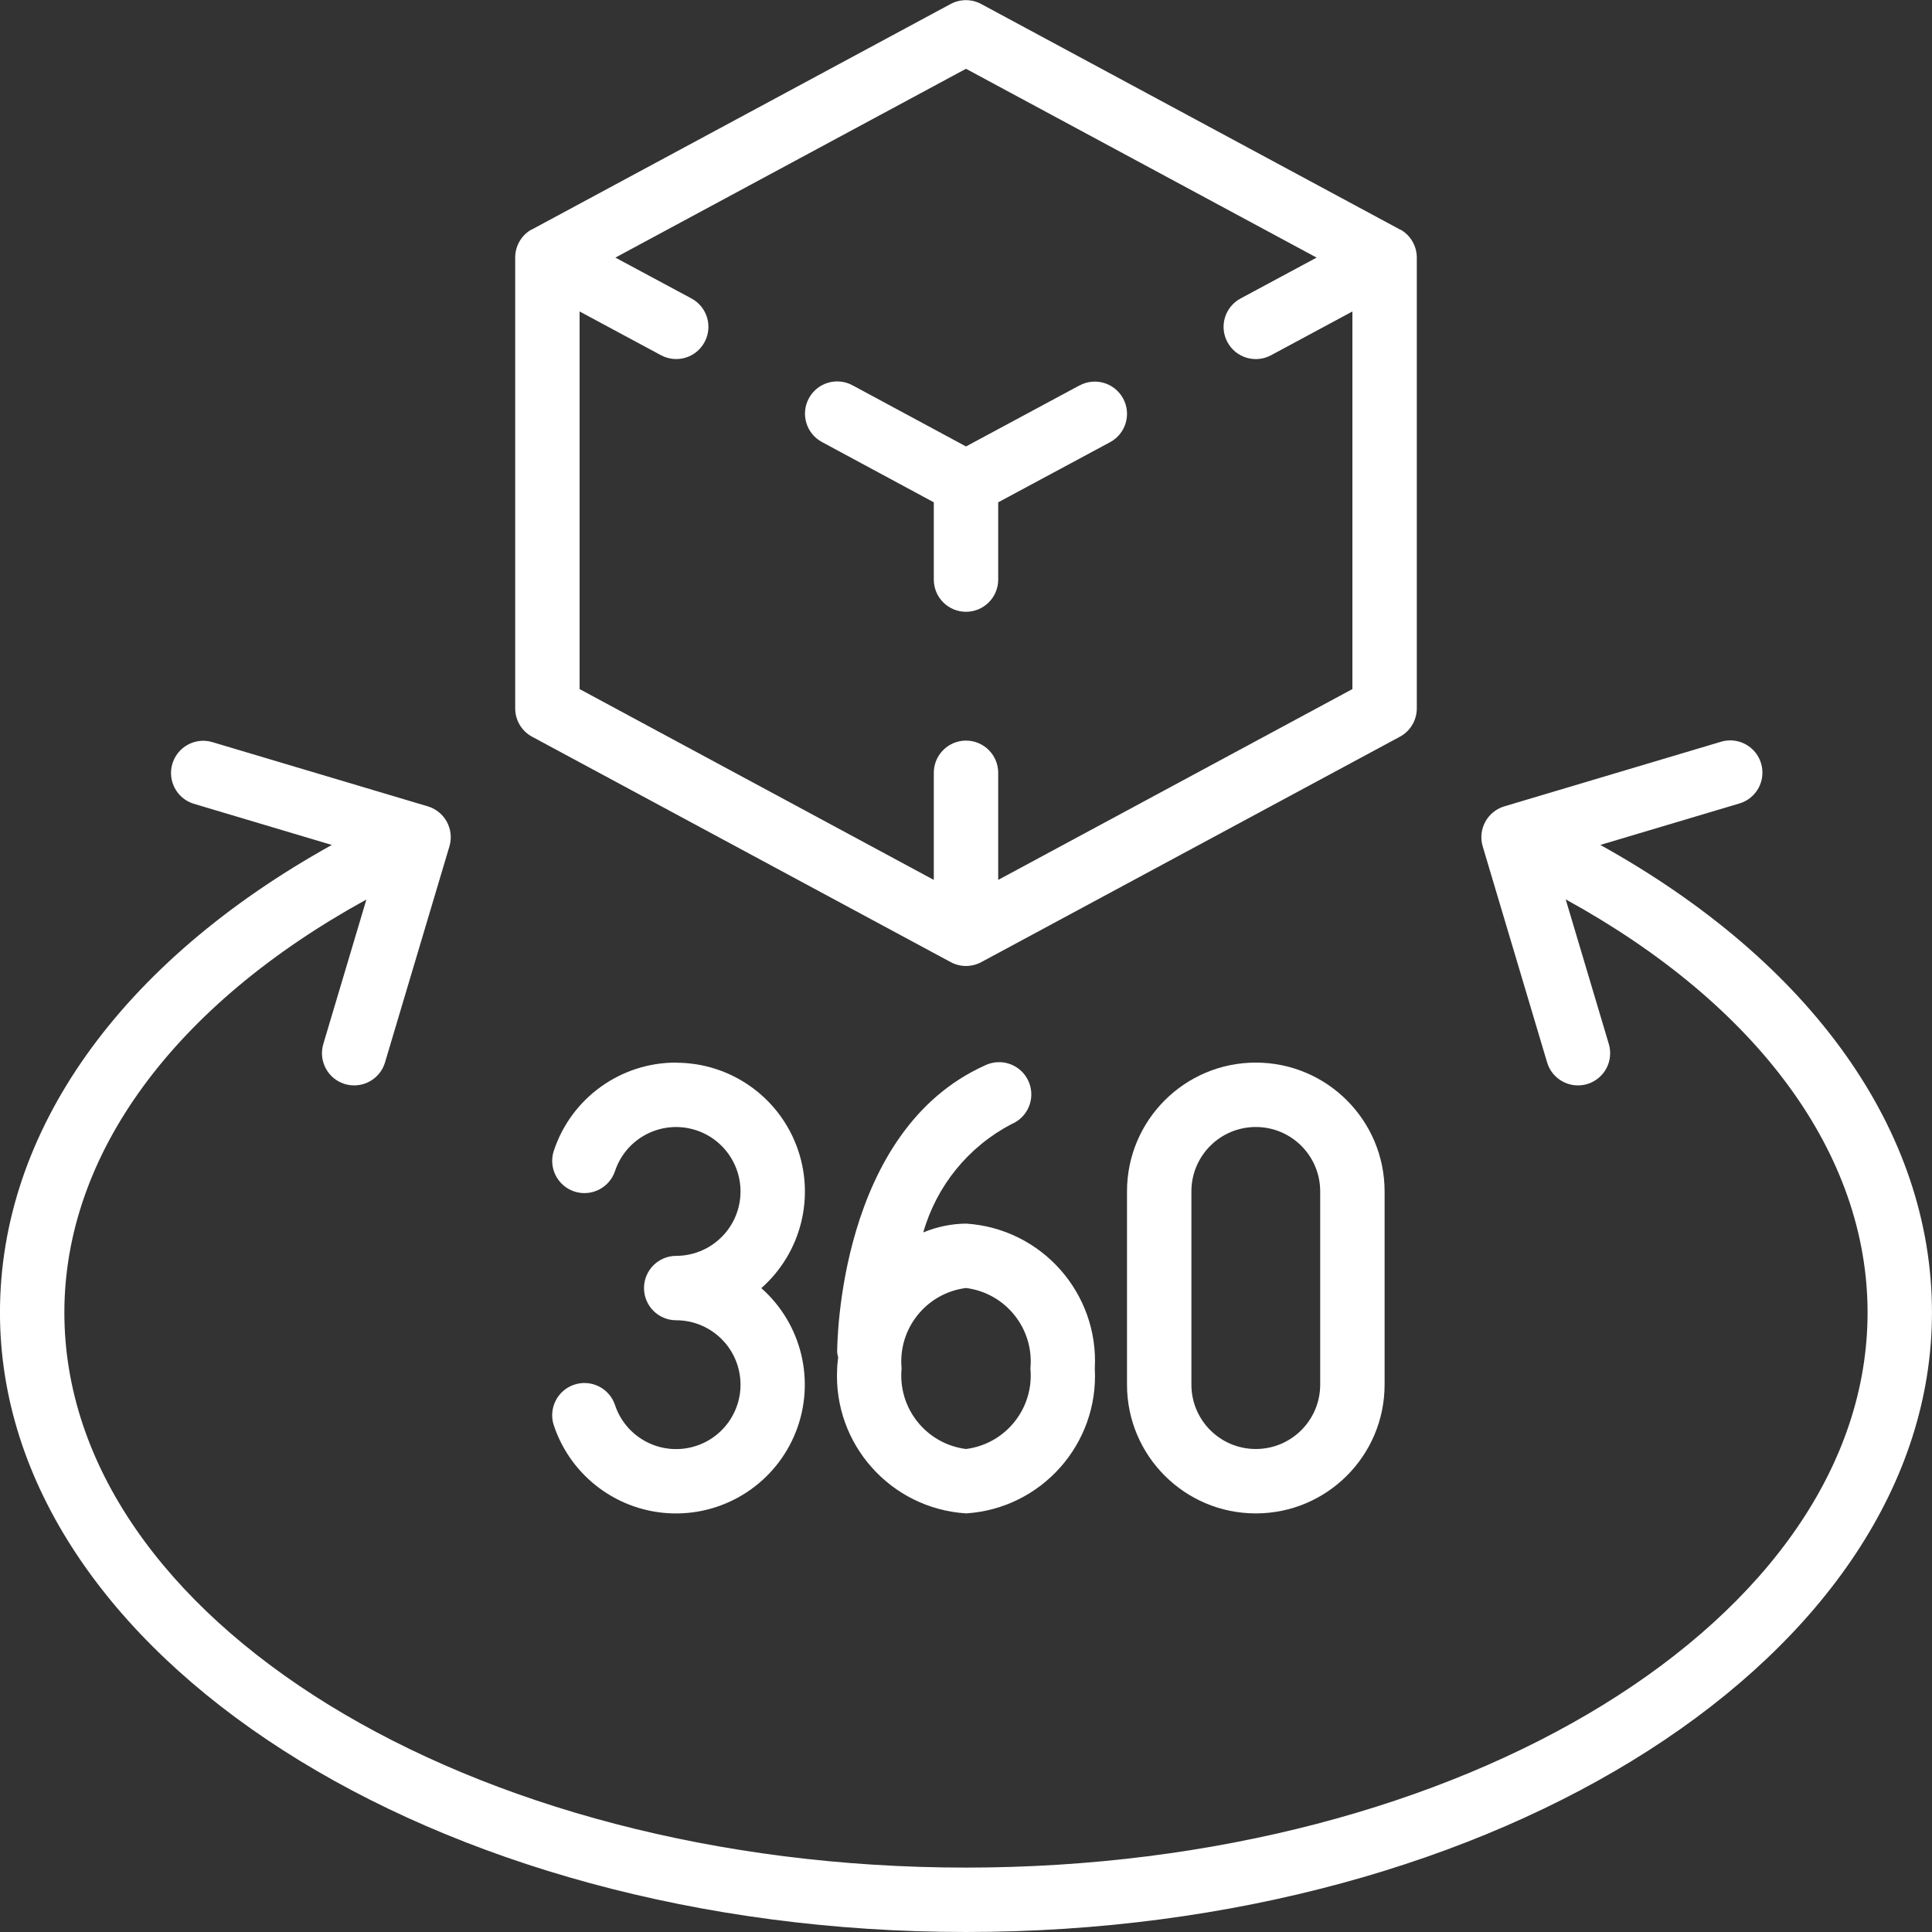 <svg height="512" viewBox="0 0 60 60" width="512" xmlns="http://www.w3.org/2000/svg"><rect x="0" y="0" width="60" height="60" fill="#333333" stroke="none"/><g id="Page-1" fill="none" fill-rule="evenodd"><g id="027---AR-360-Degree-View" fill="rgb(255,255,255)" fill-rule="nonzero"><path id="Shape" d="m33.526 11.969-3.526 1.896-3.526-1.9c-.487-.262-1.093-.08-1.355.407s-.08 1.093.407 1.355l3.474 1.873v2.4c0 .552.448 1 1 1s1-.448 1-1v-2.4l3.474-1.867c.487-.262.669-.868.407-1.355s-.868-.669-1.355-.407z"/><path id="Shape" d="m44 22v-14c-0-.352-.185-.678-.487-.858-.013-.008-.028-.011-.042-.018l-13-7c-.296-.159-.652-.159-.948 0l-13 7c-.014.007-.029.01-.042.018-.3.182-.482.507-.481.858v14c0.0.368.202.706.526.88l13 7c.296.159.652.159.948 0l13-7c.324-.174.526-.512.526-.88zm-2-.6-11 5.926v-3.326c0-.552-.448-1-1-1s-1 .448-1 1v3.326l-11-5.926v-11.727l2.526 1.358c.487.262 1.093.08 1.355-.407s.08-1.093-.407-1.355l-2.363-1.269 10.889-5.864 10.889 5.864-2.363 1.27c-.487.262-.669.868-.407 1.355s.868.669 1.355.407l2.526-1.359z"/><path id="Shape" d="m49.7 26.24 4.3-1.282c.349-.096.619-.374.705-.726.086-.352-.024-.723-.29-.97s-.643-.331-.988-.22l-6.708 2c-.529.158-.83.715-.672 1.244l2 6.708c.126.424.516.714.958.714.097-0.0.193-.014.286-.041.254-.076.468-.25.594-.483s.154-.508.078-.762l-1.339-4.491c5.969 3.279 9.375 7.909 9.375 12.831 0 9.505-12.561 17.238-28 17.238s-28-7.733-28-17.238c0-4.912 3.41-9.547 9.38-12.827l-1.338 4.487c-.076.254-.048.528.078.762.126.234.34.407.594.483.093.027.189.041.286.041.442-0.0.832-.29.958-.714l2-6.708c.158-.529-.143-1.086-.672-1.244l-6.708-2c-.525-.145-1.068.157-1.224.678s.134 1.072.652 1.238l4.3 1.283c-6.56 3.64-10.306 8.884-10.306 14.521 0 10.608 13.458 19.238 30 19.238s30-8.63 30-19.238c0-5.646-3.739-10.882-10.3-14.522z"/><path id="Shape" d="m21 33c-1.725-.004-3.257 1.099-3.8 2.736-.174.525.11 1.091.634 1.266.525.174 1.091-.11 1.266-.634.323-.969 1.324-1.538 2.322-1.321.998.217 1.672 1.151 1.564 2.167s-.965 1.786-1.986 1.788c-.552 0-1 .448-1 1s.448 1 1 1c1.021.001 1.877.772 1.986 1.788s-.566 1.95-1.564 2.167c-.998.217-1.999-.353-2.322-1.321-.174-.525-.741-.809-1.266-.634-.525.174-.809.741-.634 1.266.533 1.596 2.007 2.687 3.688 2.732 1.682.044 3.211-.968 3.828-2.533.616-1.565.187-3.349-1.073-4.463 1.247-1.1 1.684-2.857 1.096-4.413-.587-1.556-2.076-2.586-3.739-2.587z"/><path id="Shape" d="m30 47c2.342-.149 4.127-2.157 4-4.5.127-2.343-1.658-4.351-4-4.5-.456.006-.906.099-1.327.274.413-1.448 1.402-2.663 2.736-3.362.337-.139.572-.45.613-.813s-.119-.718-.417-.929-.687-.242-1.015-.083c-4.539 2.037-4.591 8.632-4.591 8.912.006.052.017.104.031.154-.008.116-.031.228-.031.346-.127 2.343 1.658 4.351 4 4.5zm0-7c1.232.156 2.118 1.263 2 2.5.118 1.237-.768 2.344-2 2.5-1.232-.156-2.118-1.263-2-2.5-.118-1.237.768-2.344 2-2.5z"/><path id="Shape" d="m35 37v6c0 2.209 1.791 4 4 4s4-1.791 4-4v-6c0-2.209-1.791-4-4-4s-4 1.791-4 4zm6 0v6c0 1.105-.895 2-2 2s-2-.895-2-2v-6c0-1.105.895-2 2-2s2 .895 2 2z"/></g></g></svg>